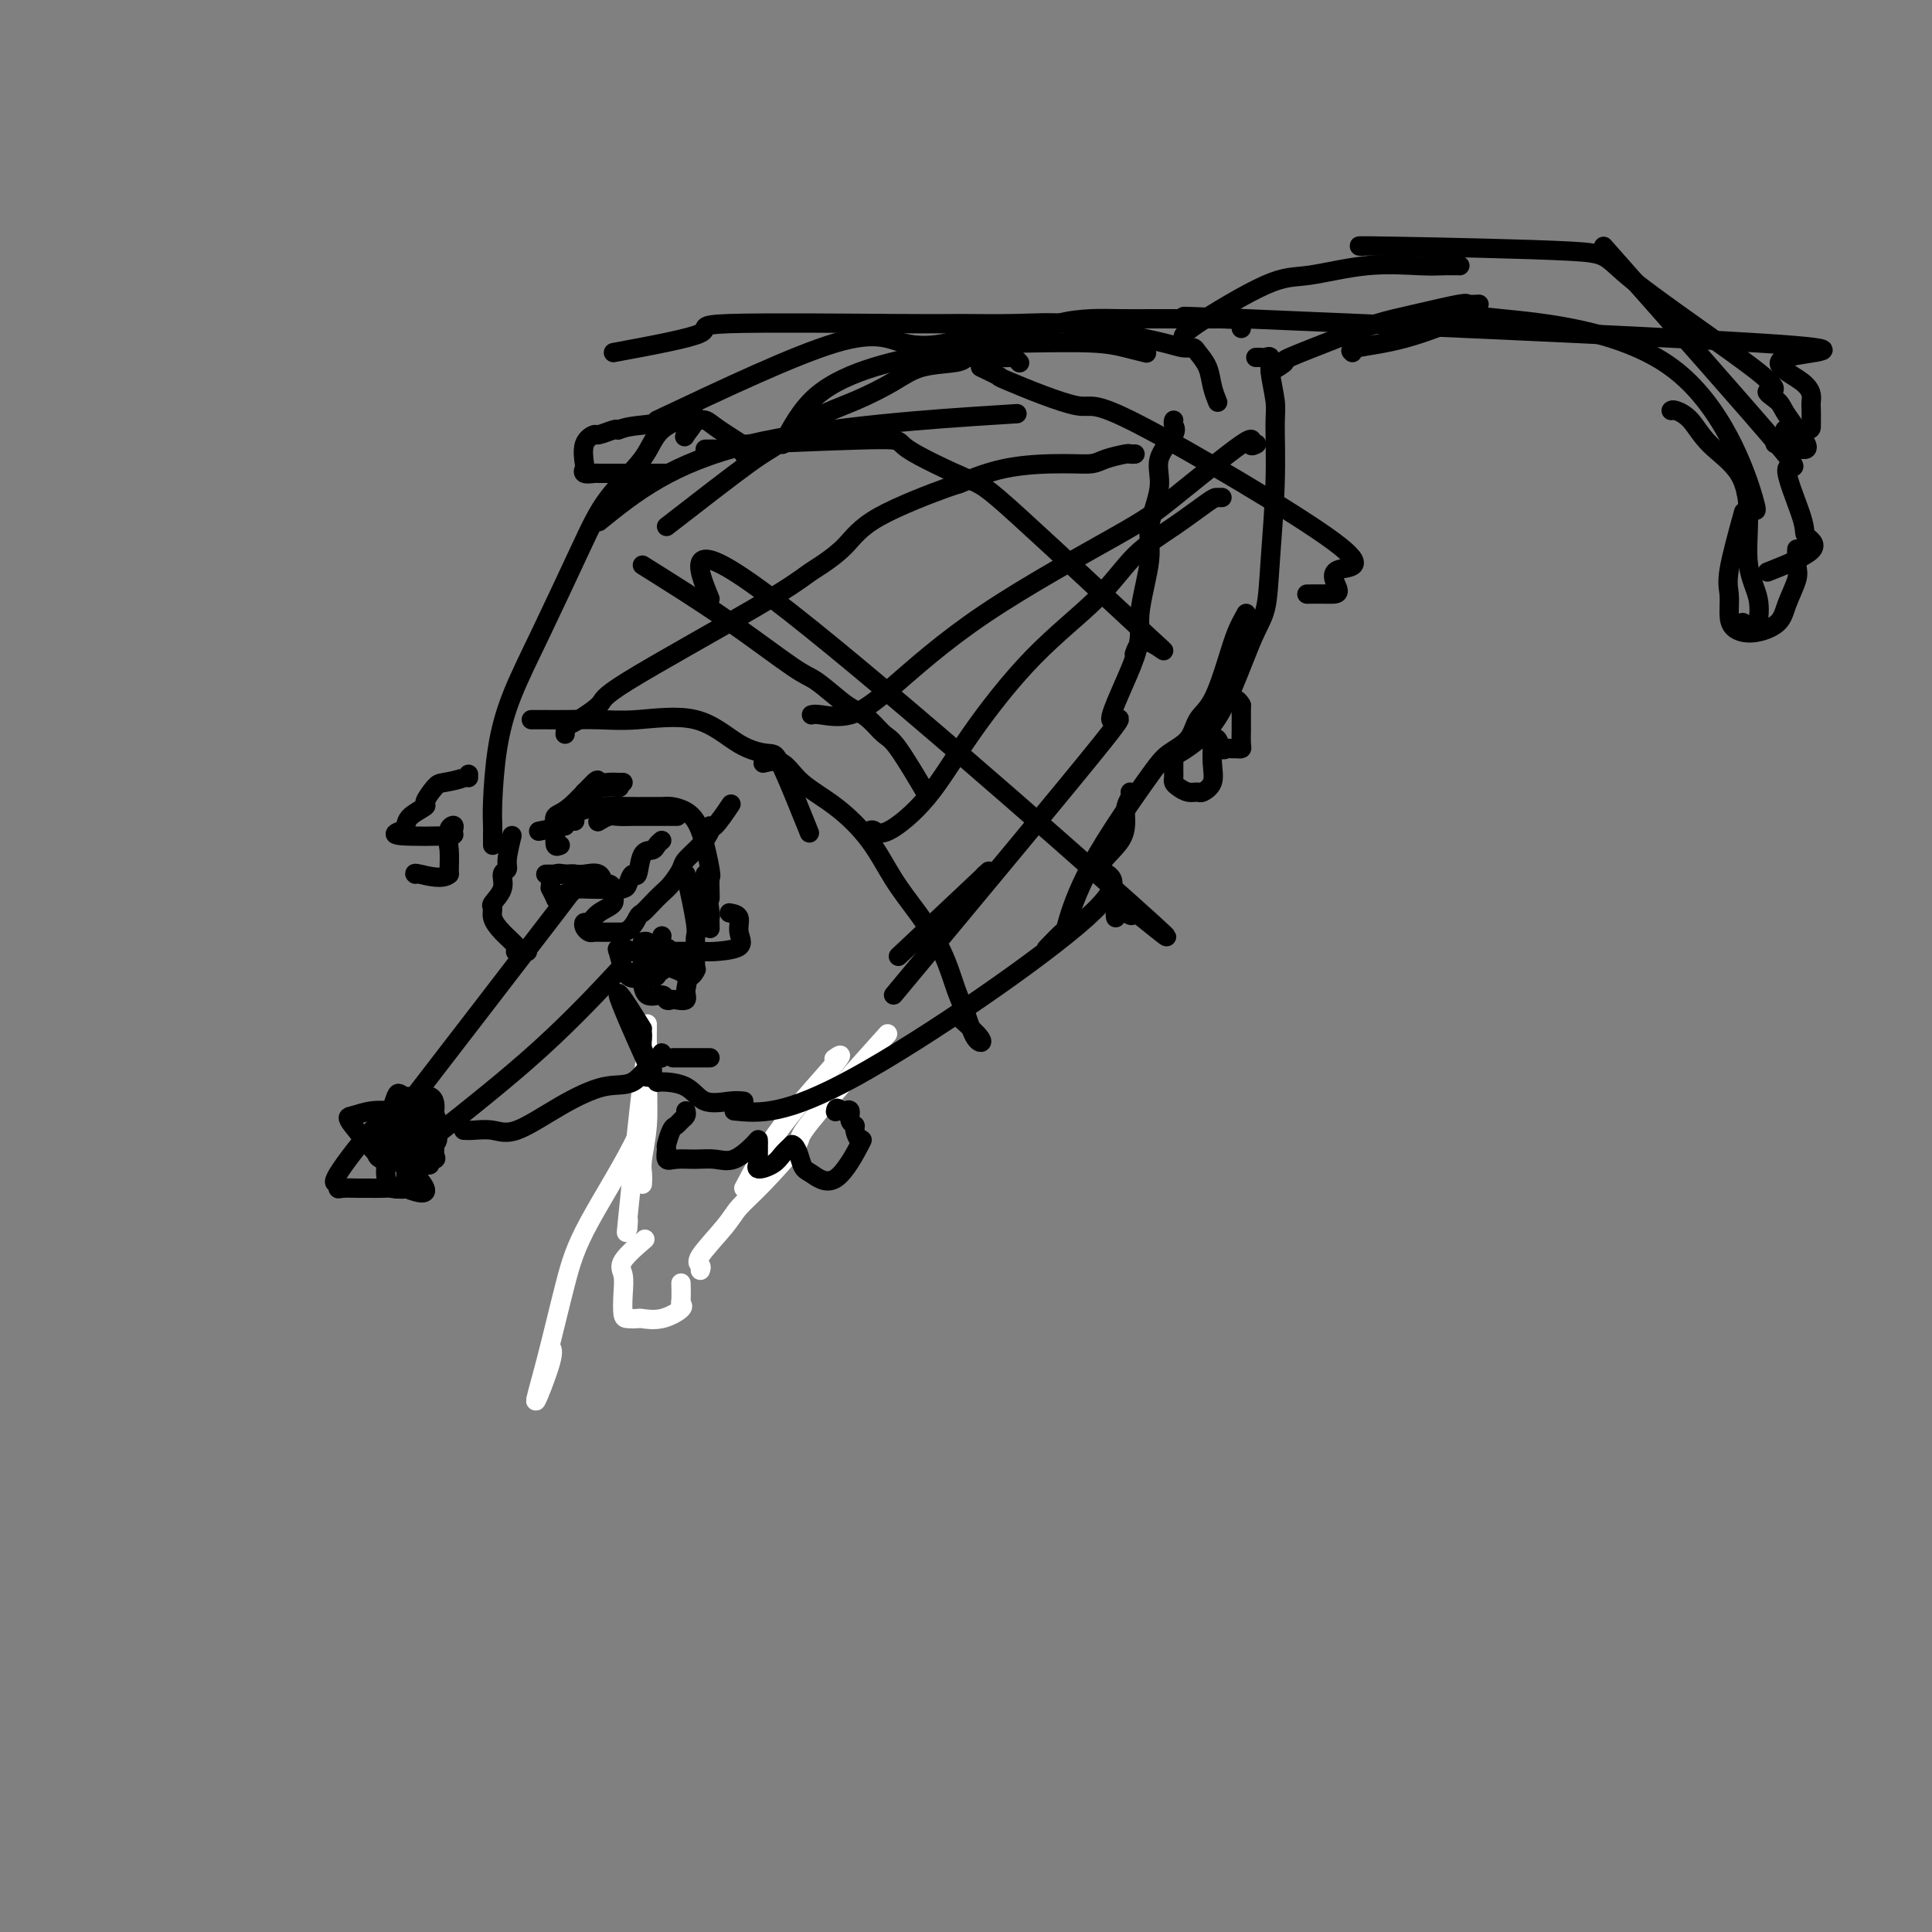 <svg viewBox='0 0 400 400' version='1.1' xmlns='http://www.w3.org/2000/svg' xmlns:xlink='http://www.w3.org/1999/xlink'><rect x="0" y="0" width="400" height="400" fill="#808080" stroke="none"/><g fill='none' stroke='#FFFFFF' stroke-width='4' stroke-linecap='round' stroke-linejoin='round'><path d='M134,226c-0.043,-0.550 -0.087,-1.099 0,0c0.087,1.099 0.304,3.848 -2,9c-2.304,5.152 -7.128,12.709 -10,18c-2.872,5.291 -3.793,8.318 -5,13c-1.207,4.682 -2.702,11.020 -4,16c-1.298,4.980 -2.399,8.603 -2,8c0.399,-0.603 2.300,-5.432 3,-8c0.700,-2.568 0.200,-2.877 0,-3c-0.200,-0.123 -0.100,-0.062 0,0'/><path d='M134,212c-0.030,4.245 -0.061,8.490 0,12c0.061,3.510 0.212,6.286 0,9c-0.212,2.714 -0.789,5.367 -1,7c-0.211,1.633 -0.057,2.247 0,3c0.057,0.753 0.016,1.644 0,2c-0.016,0.356 -0.008,0.178 0,0'/><path d='M134,216c0.022,1.545 0.044,3.091 0,3c-0.044,-0.091 -0.156,-1.817 -1,5c-0.844,6.817 -2.422,22.178 -3,28c-0.578,5.822 -0.156,2.106 0,1c0.156,-1.106 0.044,0.398 0,1c-0.044,0.602 -0.022,0.301 0,0'/><path d='M133,257c0.453,-0.386 0.905,-0.773 0,0c-0.905,0.773 -3.169,2.704 -4,4c-0.831,1.296 -0.229,1.955 0,3c0.229,1.045 0.087,2.476 0,4c-0.087,1.524 -0.117,3.142 0,4c0.117,0.858 0.382,0.955 1,1c0.618,0.045 1.587,0.037 2,0c0.413,-0.037 0.268,-0.102 1,0c0.732,0.102 2.340,0.370 4,0c1.660,-0.370 3.373,-1.378 4,-2c0.627,-0.622 0.168,-0.857 0,-1c-0.168,-0.143 -0.045,-0.192 0,-1c0.045,-0.808 0.013,-2.374 0,-3c-0.013,-0.626 -0.006,-0.313 0,0'/><path d='M145,263c0.134,-0.352 0.268,-0.704 0,-1c-0.268,-0.296 -0.938,-0.536 0,-2c0.938,-1.464 3.485,-4.153 5,-6c1.515,-1.847 1.999,-2.852 3,-4c1.001,-1.148 2.520,-2.440 5,-5c2.480,-2.560 5.923,-6.387 7,-8c1.077,-1.613 -0.210,-1.011 3,-5c3.210,-3.989 10.917,-12.568 14,-16c3.083,-3.432 1.541,-1.716 0,0'/><path d='M154,246c2.137,-4.054 4.274,-8.107 8,-13c3.726,-4.893 9.042,-10.625 11,-13c1.958,-2.375 0.560,-1.393 0,-1c-0.560,0.393 -0.280,0.196 0,0'/></g>
<g fill='none' stroke='#000000' stroke-width='4' stroke-linecap='round' stroke-linejoin='round'><path d='M117,185c-0.667,1.244 -1.333,2.488 0,1c1.333,-1.488 4.667,-5.708 -2,3c-6.667,8.708 -23.333,30.345 -30,39c-6.667,8.655 -3.333,4.327 0,0'/><path d='M89,236c8.044,-6.356 16.089,-12.711 23,-19c6.911,-6.289 12.689,-12.511 15,-15c2.311,-2.489 1.156,-1.244 0,0'/><path d='M83,231c-1.207,-0.235 -2.413,-0.469 -5,2c-2.587,2.469 -6.554,7.642 -8,10c-1.446,2.358 -0.372,1.900 0,2c0.372,0.100 0.043,0.759 0,1c-0.043,0.241 0.201,0.064 1,0c0.799,-0.064 2.154,-0.016 3,0c0.846,0.016 1.183,-0.002 2,0c0.817,0.002 2.114,0.022 3,0c0.886,-0.022 1.362,-0.087 2,0c0.638,0.087 1.439,0.324 2,0c0.561,-0.324 0.882,-1.211 1,-2c0.118,-0.789 0.032,-1.482 0,-2c-0.032,-0.518 -0.009,-0.862 0,-1c0.009,-0.138 0.005,-0.069 0,0'/><path d='M78,237c0.586,0.273 1.171,0.546 1,0c-0.171,-0.546 -1.099,-1.910 1,0c2.099,1.910 7.224,7.096 8,9c0.776,1.904 -2.797,0.527 -4,0c-1.203,-0.527 -0.035,-0.205 0,0c0.035,0.205 -1.063,0.292 -2,0c-0.937,-0.292 -1.714,-0.963 -2,-2c-0.286,-1.037 -0.082,-2.439 0,-3c0.082,-0.561 0.041,-0.280 0,0'/><path d='M84,230c-0.168,-0.000 -0.337,-0.000 1,0c1.337,0.000 4.179,0.000 5,0c0.821,-0.000 -0.380,-0.001 -1,0c-0.620,0.001 -0.659,0.004 -1,0c-0.341,-0.004 -0.983,-0.015 -2,0c-1.017,0.015 -2.408,0.055 -4,0c-1.592,-0.055 -3.385,-0.204 -5,0c-1.615,0.204 -3.052,0.762 -4,1c-0.948,0.238 -1.409,0.155 0,2c1.409,1.845 4.686,5.619 6,7c1.314,1.381 0.663,0.368 2,0c1.337,-0.368 4.660,-0.093 6,0c1.340,0.093 0.697,0.002 1,0c0.303,-0.002 1.551,0.083 2,0c0.449,-0.083 0.098,-0.334 0,-1c-0.098,-0.666 0.056,-1.749 0,-2c-0.056,-0.251 -0.323,0.328 0,0c0.323,-0.328 1.235,-1.564 0,-2c-1.235,-0.436 -4.618,-0.073 -6,0c-1.382,0.073 -0.762,-0.145 -1,0c-0.238,0.145 -1.333,0.655 -2,1c-0.667,0.345 -0.905,0.527 0,1c0.905,0.473 2.952,1.236 5,2'/><path d='M86,239c1.678,-0.776 3.375,-4.217 4,-6c0.625,-1.783 0.180,-1.910 0,-2c-0.180,-0.090 -0.094,-0.144 0,-1c0.094,-0.856 0.196,-2.516 -1,-3c-1.196,-0.484 -3.688,0.206 -5,0c-1.312,-0.206 -1.442,-1.310 -2,0c-0.558,1.310 -1.544,5.032 -2,7c-0.456,1.968 -0.381,2.181 -1,3c-0.619,0.819 -1.932,2.242 0,3c1.932,0.758 7.109,0.849 9,1c1.891,0.151 0.496,0.362 0,0c-0.496,-0.362 -0.094,-1.298 0,-3c0.094,-1.702 -0.121,-4.169 0,-5c0.121,-0.831 0.579,-0.027 0,0c-0.579,0.027 -2.194,-0.725 -3,-1c-0.806,-0.275 -0.804,-0.074 -1,0c-0.196,0.074 -0.591,0.020 -1,0c-0.409,-0.020 -0.831,-0.006 -1,0c-0.169,0.006 -0.084,0.003 0,0'/><path d='M133,195c0.420,-0.084 0.841,-0.168 1,0c0.159,0.168 0.057,0.587 0,1c-0.057,0.413 -0.068,0.821 0,1c0.068,0.179 0.214,0.128 0,0c-0.214,-0.128 -0.790,-0.335 -1,0c-0.210,0.335 -0.055,1.212 0,2c0.055,0.788 0.011,1.488 0,2c-0.011,0.512 0.010,0.834 0,1c-0.010,0.166 -0.052,0.174 0,1c0.052,0.826 0.198,2.470 1,3c0.802,0.530 2.261,-0.053 3,0c0.739,0.053 0.757,0.741 1,1c0.243,0.259 0.709,0.088 1,0c0.291,-0.088 0.406,-0.092 1,0c0.594,0.092 1.667,0.281 2,0c0.333,-0.281 -0.074,-1.031 0,-2c0.074,-0.969 0.628,-2.157 0,-3c-0.628,-0.843 -2.438,-1.342 -4,-2c-1.562,-0.658 -2.875,-1.474 -4,-2c-1.125,-0.526 -2.063,-0.763 -3,-1'/><path d='M131,197c-1.882,-0.768 -1.088,-0.187 -1,0c0.088,0.187 -0.529,-0.020 -1,0c-0.471,0.020 -0.797,0.268 -1,0c-0.203,-0.268 -0.282,-1.053 0,0c0.282,1.053 0.926,3.945 2,5c1.074,1.055 2.579,0.274 3,0c0.421,-0.274 -0.243,-0.041 0,0c0.243,0.041 1.394,-0.108 2,0c0.606,0.108 0.667,0.475 1,0c0.333,-0.475 0.937,-1.791 0,-2c-0.937,-0.209 -3.414,0.688 -4,1c-0.586,0.312 0.719,0.038 2,0c1.281,-0.038 2.539,0.161 3,0c0.461,-0.161 0.123,-0.682 0,-1c-0.123,-0.318 -0.033,-0.432 0,-1c0.033,-0.568 0.009,-1.591 0,-2c-0.009,-0.409 -0.005,-0.205 0,0'/><path d='M137,197c-0.889,-0.622 -3.111,-0.178 -4,0c-0.889,0.178 -0.444,0.089 0,0'/><path d='M119,183c0.603,0.432 1.205,0.864 1,1c-0.205,0.136 -1.219,-0.024 0,0c1.219,0.024 4.671,0.231 6,0c1.329,-0.231 0.536,-0.899 0,-1c-0.536,-0.101 -0.815,0.366 -1,0c-0.185,-0.366 -0.277,-1.564 -1,-2c-0.723,-0.436 -2.078,-0.110 -3,0c-0.922,0.110 -1.409,0.006 -2,0c-0.591,-0.006 -1.284,0.087 -2,0c-0.716,-0.087 -1.456,-0.356 -2,0c-0.544,0.356 -0.892,1.335 -1,2c-0.108,0.665 0.026,1.016 0,1c-0.026,-0.016 -0.211,-0.399 0,0c0.211,0.399 0.817,1.581 1,2c0.183,0.419 -0.056,0.073 0,0c0.056,-0.073 0.407,0.125 1,0c0.593,-0.125 1.429,-0.572 2,-1c0.571,-0.428 0.877,-0.837 1,-1c0.123,-0.163 0.061,-0.082 0,0'/><path d='M119,184c0.598,-0.702 0.094,-1.456 0,-2c-0.094,-0.544 0.224,-0.878 0,-1c-0.224,-0.122 -0.988,-0.033 -2,0c-1.012,0.033 -2.273,0.009 -3,0c-0.727,-0.009 -0.922,-0.003 -1,0c-0.078,0.003 -0.039,0.001 0,0'/><path d='M96,234c0.487,0.032 0.975,0.064 2,0c1.025,-0.064 2.588,-0.224 4,0c1.412,0.224 2.675,0.830 5,0c2.325,-0.830 5.713,-3.097 9,-5c3.287,-1.903 6.474,-3.442 9,-4c2.526,-0.558 4.389,-0.136 6,-1c1.611,-0.864 2.968,-3.015 4,-4c1.032,-0.985 1.739,-0.804 2,-1c0.261,-0.196 0.074,-0.770 0,-1c-0.074,-0.230 -0.037,-0.115 0,0'/><path d='M133,214c0.022,0.245 0.044,0.490 0,1c-0.044,0.510 -0.156,1.286 0,2c0.156,0.714 0.578,1.367 1,2c0.422,0.633 0.844,1.247 1,2c0.156,0.753 0.044,1.644 0,2c-0.044,0.356 -0.022,0.178 0,0'/><path d='M133,213c-2.667,-4.289 -5.333,-8.578 -5,-7c0.333,1.578 3.667,9.022 5,12c1.333,2.978 0.667,1.489 0,0'/><path d='M116,175c-0.419,0.181 -0.838,0.361 -1,0c-0.162,-0.361 -0.067,-1.264 0,-2c0.067,-0.736 0.108,-1.304 0,-2c-0.108,-0.696 -0.363,-1.521 0,-2c0.363,-0.479 1.345,-0.612 3,-2c1.655,-1.388 3.984,-4.032 5,-5c1.016,-0.968 0.721,-0.259 1,0c0.279,0.259 1.133,0.069 2,0c0.867,-0.069 1.748,-0.019 2,0c0.252,0.019 -0.124,0.005 0,0c0.124,-0.005 0.750,-0.001 1,0c0.250,0.001 0.125,0.001 0,0'/><path d='M119,170c-0.019,-0.732 -0.037,-1.464 1,-2c1.037,-0.536 3.131,-0.876 5,-1c1.869,-0.124 3.515,-0.031 5,0c1.485,0.031 2.810,0.002 4,0c1.190,-0.002 2.246,0.025 3,0c0.754,-0.025 1.207,-0.100 2,0c0.793,0.100 1.925,0.377 3,1c1.075,0.623 2.092,1.593 3,4c0.908,2.407 1.707,6.253 2,8c0.293,1.747 0.078,1.396 0,2c-0.078,0.604 -0.021,2.163 0,3c0.021,0.837 0.006,0.954 0,1c-0.006,0.046 -0.003,0.023 0,0'/><path d='M146,181c0.423,3.327 0.845,6.655 1,8c0.155,1.345 0.042,0.708 0,1c-0.042,0.292 -0.012,1.512 0,2c0.012,0.488 0.006,0.244 0,0'/><path d='M151,189c0.883,0.166 1.767,0.332 2,1c0.233,0.668 -0.184,1.839 0,3c0.184,1.161 0.969,2.311 0,3c-0.969,0.689 -3.693,0.917 -5,1c-1.307,0.083 -1.198,0.022 -3,0c-1.802,-0.022 -5.515,-0.006 -7,0c-1.485,0.006 -0.743,0.003 0,0'/><path d='M142,181c0.846,3.916 1.692,7.832 2,10c0.308,2.168 0.077,2.590 0,3c-0.077,0.410 -0.002,0.810 0,2c0.002,1.190 -0.070,3.172 0,4c0.070,0.828 0.281,0.502 0,1c-0.281,0.498 -1.056,1.821 -2,1c-0.944,-0.821 -2.057,-3.787 -3,-5c-0.943,-1.213 -1.715,-0.673 -2,-1c-0.285,-0.327 -0.081,-1.522 0,-2c0.081,-0.478 0.041,-0.239 0,0'/><path d='M117,171c-2.083,0.417 -4.167,0.833 -5,1c-0.833,0.167 -0.417,0.083 0,0'/><path d='M102,175c-0.004,-0.700 -0.008,-1.399 0,-2c0.008,-0.601 0.028,-1.102 0,-2c-0.028,-0.898 -0.105,-2.193 0,-5c0.105,-2.807 0.391,-7.126 1,-11c0.609,-3.874 1.542,-7.304 3,-11c1.458,-3.696 3.440,-7.657 6,-13c2.560,-5.343 5.699,-12.066 8,-17c2.301,-4.934 3.763,-8.079 6,-11c2.237,-2.921 5.249,-5.618 7,-8c1.751,-2.382 2.241,-4.449 4,-6c1.759,-1.551 4.788,-2.586 6,-3c1.212,-0.414 0.606,-0.207 0,0'/><path d='M124,108c7.533,-6.089 15.067,-12.178 31,-16c15.933,-3.822 40.267,-5.378 50,-6c9.733,-0.622 4.867,-0.311 0,0'/><path d='M162,92c1.915,-3.622 3.830,-7.244 7,-10c3.170,-2.756 7.596,-4.647 12,-6c4.404,-1.353 8.785,-2.167 12,-3c3.215,-0.833 5.265,-1.685 7,-2c1.735,-0.315 3.156,-0.095 5,0c1.844,0.095 4.113,0.064 8,0c3.887,-0.064 9.392,-0.162 13,0c3.608,0.162 5.317,0.582 7,1c1.683,0.418 3.338,0.834 4,1c0.662,0.166 0.331,0.083 0,0'/><path d='M127,73c7.903,-1.464 15.807,-2.928 18,-4c2.193,-1.072 -1.324,-1.753 6,-2c7.324,-0.247 25.491,-0.060 35,0c9.509,0.060 10.361,-0.005 13,0c2.639,0.005 7.067,0.082 11,0c3.933,-0.082 7.373,-0.324 11,0c3.627,0.324 7.443,1.213 11,2c3.557,0.787 6.855,1.473 9,2c2.145,0.527 3.138,0.896 4,1c0.862,0.104 1.594,-0.056 2,0c0.406,0.056 0.487,0.327 1,1c0.513,0.673 1.457,1.747 2,3c0.543,1.253 0.685,2.683 1,4c0.315,1.317 0.804,2.519 1,3c0.196,0.481 0.098,0.240 0,0'/><path d='M152,230c5.190,0.513 10.381,1.025 25,-7c14.619,-8.025 38.667,-24.588 48,-33c9.333,-8.412 3.951,-8.675 3,-10c-0.951,-1.325 2.530,-3.714 4,-6c1.470,-2.286 0.930,-4.468 1,-6c0.070,-1.532 0.750,-2.412 1,-3c0.250,-0.588 0.072,-0.882 0,-1c-0.072,-0.118 -0.036,-0.059 0,0'/><path d='M185,206c18.096,-21.754 36.191,-43.508 43,-52c6.809,-8.492 2.330,-3.724 2,-5c-0.330,-1.276 3.489,-8.598 5,-13c1.511,-4.402 0.713,-5.884 1,-9c0.287,-3.116 1.657,-7.868 2,-11c0.343,-3.132 -0.343,-4.646 0,-7c0.343,-2.354 1.714,-5.549 2,-8c0.286,-2.451 -0.512,-4.160 0,-6c0.512,-1.840 2.333,-3.813 3,-5c0.667,-1.187 0.180,-1.589 0,-2c-0.180,-0.411 -0.051,-0.832 0,-1c0.051,-0.168 0.026,-0.084 0,0'/><path d='M244,156c0.748,-0.435 1.495,-0.869 3,-2c1.505,-1.131 3.766,-2.957 6,-7c2.234,-4.043 4.441,-10.301 6,-14c1.559,-3.699 2.471,-4.840 3,-7c0.529,-2.160 0.674,-5.341 1,-10c0.326,-4.659 0.834,-10.797 1,-16c0.166,-5.203 -0.011,-9.471 0,-12c0.011,-2.529 0.210,-3.319 0,-5c-0.210,-1.681 -0.831,-4.254 -1,-6c-0.169,-1.746 0.112,-2.664 0,-3c-0.112,-0.336 -0.618,-0.090 -1,0c-0.382,0.090 -0.641,0.024 -1,0c-0.359,-0.024 -0.817,-0.007 -1,0c-0.183,0.007 -0.092,0.003 0,0'/><path d='M138,109c6.660,-5.168 13.319,-10.335 17,-13c3.681,-2.665 4.382,-2.826 6,-4c1.618,-1.174 4.153,-3.361 7,-5c2.847,-1.639 6.006,-2.730 9,-4c2.994,-1.270 5.824,-2.718 8,-4c2.176,-1.282 3.699,-2.396 6,-3c2.301,-0.604 5.382,-0.698 7,-1c1.618,-0.302 1.775,-0.813 2,-1c0.225,-0.187 0.518,-0.051 1,0c0.482,0.051 1.152,0.017 2,0c0.848,-0.017 1.874,-0.018 3,0c1.126,0.018 2.353,0.056 3,0c0.647,-0.056 0.713,-0.208 1,0c0.287,0.208 0.796,0.774 1,1c0.204,0.226 0.102,0.113 0,0'/><path d='M258,127c-0.688,1.229 -1.376,2.457 -2,4c-0.624,1.543 -1.185,3.399 -2,6c-0.815,2.601 -1.884,5.945 -3,8c-1.116,2.055 -2.279,2.820 -3,4c-0.721,1.180 -0.999,2.776 -2,4c-1.001,1.224 -2.724,2.076 -4,3c-1.276,0.924 -2.104,1.919 -5,6c-2.896,4.081 -7.859,11.248 -11,17c-3.141,5.752 -4.461,10.088 -5,12c-0.539,1.912 -0.299,1.399 -1,2c-0.701,0.601 -2.343,2.314 -3,3c-0.657,0.686 -0.328,0.343 0,0'/><path d='M106,173c-0.457,1.899 -0.915,3.798 -1,5c-0.085,1.202 0.202,1.708 0,2c-0.202,0.292 -0.892,0.371 -1,1c-0.108,0.629 0.368,1.809 0,3c-0.368,1.191 -1.580,2.392 -2,3c-0.420,0.608 -0.049,0.622 0,1c0.049,0.378 -0.223,1.121 0,2c0.223,0.879 0.943,1.896 2,3c1.057,1.104 2.452,2.296 3,3c0.548,0.704 0.250,0.921 0,1c-0.250,0.079 -0.452,0.021 0,0c0.452,-0.021 1.558,-0.006 2,0c0.442,0.006 0.221,0.003 0,0'/><path d='M245,70c-0.120,-0.406 -0.241,-0.813 3,-3c3.241,-2.187 9.843,-6.155 14,-8c4.157,-1.845 5.867,-1.566 9,-2c3.133,-0.434 7.687,-1.580 12,-2c4.313,-0.420 8.383,-0.112 11,0c2.617,0.112 3.782,0.030 5,0c1.218,-0.030 2.491,-0.009 3,0c0.509,0.009 0.255,0.004 0,0'/><path d='M253,66c3.143,0.136 6.286,0.272 1,0c-5.286,-0.272 -19.000,-0.953 4,0c23.000,0.953 82.713,3.538 106,5c23.287,1.462 10.149,1.799 6,3c-4.149,1.201 0.692,3.264 3,5c2.308,1.736 2.082,3.145 2,4c-0.082,0.855 -0.019,1.157 0,2c0.019,0.843 -0.005,2.226 0,3c0.005,0.774 0.040,0.939 -1,1c-1.040,0.061 -3.154,0.017 -4,0c-0.846,-0.017 -0.423,-0.009 0,0'/><path d='M282,51c-0.932,-0.078 -1.864,-0.156 7,0c8.864,0.156 27.524,0.545 36,1c8.476,0.455 6.768,0.975 13,6c6.232,5.025 20.404,14.555 26,19c5.596,4.445 2.616,3.804 2,4c-0.616,0.196 1.131,1.231 2,2c0.869,0.769 0.859,1.274 2,3c1.141,1.726 3.433,4.672 4,6c0.567,1.328 -0.590,1.036 -1,1c-0.410,-0.036 -0.072,0.183 -1,0c-0.928,-0.183 -3.122,-0.766 -4,-1c-0.878,-0.234 -0.439,-0.117 0,0'/><path d='M332,51c15.079,17.038 30.157,34.075 36,41c5.843,6.925 2.450,3.737 2,5c-0.450,1.263 2.042,6.977 3,10c0.958,3.023 0.380,3.357 1,4c0.620,0.643 2.436,1.596 1,3c-1.436,1.404 -6.125,3.258 -8,4c-1.875,0.742 -0.938,0.371 0,0'/><path d='M263,77c1.406,-0.832 2.811,-1.664 3,-2c0.189,-0.336 -0.839,-0.174 1,-1c1.839,-0.826 6.543,-2.638 10,-4c3.457,-1.362 5.666,-2.274 8,-3c2.334,-0.726 4.794,-1.266 8,-2c3.206,-0.734 7.158,-1.661 9,-2c1.842,-0.339 1.573,-0.091 2,0c0.427,0.091 1.551,0.026 2,0c0.449,-0.026 0.225,-0.013 0,0'/><path d='M280,73c-0.383,-0.311 -0.766,-0.623 1,-1c1.766,-0.377 5.681,-0.820 10,-2c4.319,-1.180 9.041,-3.099 11,-4c1.959,-0.901 1.155,-0.786 9,0c7.845,0.786 24.340,2.242 35,10c10.660,7.758 15.485,21.820 17,27c1.515,5.180 -0.282,1.480 -1,0c-0.718,-1.480 -0.359,-0.740 0,0'/><path d='M346,85c0.160,-0.109 0.320,-0.218 1,0c0.680,0.218 1.879,0.762 3,2c1.121,1.238 2.164,3.169 4,5c1.836,1.831 4.464,3.563 6,6c1.536,2.437 1.981,5.581 2,9c0.019,3.419 -0.389,7.113 0,10c0.389,2.887 1.575,4.966 2,7c0.425,2.034 0.089,4.023 0,5c-0.089,0.977 0.069,0.942 0,1c-0.069,0.058 -0.365,0.208 -1,0c-0.635,-0.208 -1.610,-0.774 -2,-1c-0.390,-0.226 -0.195,-0.113 0,0'/><path d='M361,106c-1.270,4.605 -2.540,9.211 -3,12c-0.460,2.789 -0.110,3.762 0,5c0.110,1.238 -0.021,2.742 0,4c0.021,1.258 0.195,2.272 1,3c0.805,0.728 2.240,1.171 4,1c1.760,-0.171 3.845,-0.957 5,-2c1.155,-1.043 1.381,-2.343 2,-4c0.619,-1.657 1.630,-3.671 2,-5c0.370,-1.329 0.100,-1.973 0,-3c-0.100,-1.027 -0.028,-2.436 0,-3c0.028,-0.564 0.014,-0.282 0,0'/><path d='M154,228c-0.784,-0.082 -1.568,-0.165 -3,0c-1.432,0.165 -3.511,0.576 -5,0c-1.489,-0.576 -2.389,-2.140 -4,-3c-1.611,-0.860 -3.935,-1.015 -5,-1c-1.065,0.015 -0.873,0.200 -1,0c-0.127,-0.200 -0.573,-0.785 -1,-1c-0.427,-0.215 -0.836,-0.062 -1,0c-0.164,0.062 -0.082,0.031 0,0'/><path d='M147,219c-2.917,0.000 -5.833,0.000 -7,0c-1.167,0.000 -0.583,0.000 0,0'/><path d='M110,149c0.984,-0.003 1.968,-0.005 3,0c1.032,0.005 2.111,0.018 4,0c1.889,-0.018 4.586,-0.068 7,0c2.414,0.068 4.544,0.252 8,0c3.456,-0.252 8.237,-0.941 12,0c3.763,0.941 6.508,3.512 9,5c2.492,1.488 4.730,1.894 6,2c1.270,0.106 1.573,-0.087 3,3c1.427,3.087 3.979,9.453 5,12c1.021,2.547 0.510,1.273 0,0'/><path d='M158,158c1.402,-0.344 2.804,-0.688 4,0c1.196,0.688 2.188,2.407 4,4c1.812,1.593 4.446,3.059 7,5c2.554,1.941 5.030,4.357 7,7c1.970,2.643 3.434,5.513 5,8c1.566,2.487 3.234,4.589 5,7c1.766,2.411 3.630,5.129 5,8c1.370,2.871 2.247,5.893 3,8c0.753,2.107 1.381,3.299 2,5c0.619,1.701 1.228,3.909 2,5c0.772,1.091 1.708,1.063 1,0c-0.708,-1.063 -3.059,-3.161 -4,-4c-0.941,-0.839 -0.470,-0.420 0,0'/><path d='M133,117c5.716,3.579 11.432,7.158 17,11c5.568,3.842 10.989,7.948 14,10c3.011,2.052 3.611,2.049 5,3c1.389,0.951 3.566,2.857 5,4c1.434,1.143 2.126,1.523 3,2c0.874,0.477 1.930,1.050 3,2c1.070,0.950 2.153,2.275 3,3c0.847,0.725 1.459,0.849 3,3c1.541,2.151 4.012,6.329 5,8c0.988,1.671 0.494,0.836 0,0'/><path d='M147,124c-2.888,-7.112 -5.775,-14.225 13,0c18.775,14.225 59.214,49.787 74,63c14.786,13.213 3.920,4.075 0,1c-3.920,-3.075 -0.893,-0.088 0,1c0.893,1.088 -0.349,0.278 -1,0c-0.651,-0.278 -0.711,-0.023 -1,0c-0.289,0.023 -0.809,-0.186 -1,0c-0.191,0.186 -0.055,0.767 0,1c0.055,0.233 0.027,0.116 0,0'/><path d='M154,92c11.488,-0.478 22.976,-0.956 28,-1c5.024,-0.044 3.586,0.346 6,2c2.414,1.654 8.682,4.574 12,6c3.318,1.426 3.688,1.360 11,8c7.313,6.640 21.568,19.986 27,25c5.432,5.014 2.039,1.696 0,1c-2.039,-0.696 -2.726,1.230 -3,2c-0.274,0.770 -0.137,0.385 0,0'/><path d='M203,76c1.870,0.901 3.740,1.801 4,2c0.260,0.199 -1.089,-0.304 2,1c3.089,1.304 10.616,4.416 14,5c3.384,0.584 2.626,-1.360 13,4c10.374,5.360 31.879,18.025 40,24c8.121,5.975 2.858,5.261 1,6c-1.858,0.739 -0.313,2.930 0,4c0.313,1.070 -0.608,1.019 -2,1c-1.392,-0.019 -3.255,-0.005 -4,0c-0.745,0.005 -0.373,0.003 0,0'/><path d='M117,152c0.071,-0.955 0.141,-1.910 0,-2c-0.141,-0.090 -0.494,0.684 1,0c1.494,-0.684 4.834,-2.825 6,-4c1.166,-1.175 0.156,-1.383 6,-5c5.844,-3.617 18.541,-10.642 26,-15c7.459,-4.358 9.678,-6.048 11,-7c1.322,-0.952 1.745,-1.167 3,-2c1.255,-0.833 3.340,-2.286 5,-4c1.660,-1.714 2.894,-3.689 7,-6c4.106,-2.311 11.085,-4.958 14,-6c2.915,-1.042 1.765,-0.478 3,-1c1.235,-0.522 4.853,-2.130 9,-3c4.147,-0.870 8.823,-1.004 12,-1c3.177,0.004 4.855,0.145 6,0c1.145,-0.145 1.757,-0.575 3,-1c1.243,-0.425 3.117,-0.846 4,-1c0.883,-0.154 0.776,-0.041 1,0c0.224,0.041 0.778,0.012 1,0c0.222,-0.012 0.111,-0.006 0,0'/><path d='M168,148c0.338,-0.092 0.677,-0.184 2,0c1.323,0.184 3.631,0.644 6,0c2.369,-0.644 4.797,-2.392 9,-6c4.203,-3.608 10.179,-9.075 19,-15c8.821,-5.925 20.486,-12.309 27,-16c6.514,-3.691 7.875,-4.688 12,-8c4.125,-3.312 11.013,-8.939 14,-11c2.987,-2.061 2.073,-0.555 2,0c-0.073,0.555 0.693,0.159 1,0c0.307,-0.159 0.153,-0.079 0,0'/><path d='M180,172c0.274,-0.136 0.548,-0.272 1,0c0.452,0.272 1.081,0.950 3,0c1.919,-0.950 5.129,-3.530 8,-7c2.871,-3.470 5.402,-7.830 9,-13c3.598,-5.170 8.263,-11.151 13,-16c4.737,-4.849 9.545,-8.567 13,-12c3.455,-3.433 5.556,-6.580 8,-9c2.444,-2.420 5.229,-4.113 8,-6c2.771,-1.887 5.526,-3.970 7,-5c1.474,-1.030 1.666,-1.008 2,-1c0.334,0.008 0.810,0.002 1,0c0.190,-0.002 0.095,-0.001 0,0'/><path d='M186,198c7.067,-6.644 14.133,-13.289 17,-16c2.867,-2.711 1.533,-1.489 1,-1c-0.533,0.489 -0.267,0.244 0,0'/><path d='M142,230c0.089,0.338 0.178,0.676 0,1c-0.178,0.324 -0.622,0.635 -1,1c-0.378,0.365 -0.691,0.785 -1,1c-0.309,0.215 -0.614,0.226 -1,1c-0.386,0.774 -0.852,2.313 -1,3c-0.148,0.687 0.021,0.523 0,1c-0.021,0.477 -0.233,1.595 0,2c0.233,0.405 0.910,0.099 2,0c1.090,-0.099 2.593,0.011 4,0c1.407,-0.011 2.717,-0.143 4,0c1.283,0.143 2.540,0.561 4,0c1.460,-0.561 3.123,-2.100 4,-3c0.877,-0.900 0.968,-1.160 1,-1c0.032,0.160 0.006,0.741 0,1c-0.006,0.259 0.008,0.197 0,1c-0.008,0.803 -0.038,2.472 0,3c0.038,0.528 0.146,-0.085 0,0c-0.146,0.085 -0.544,0.868 0,1c0.544,0.132 2.031,-0.388 3,-1c0.969,-0.612 1.420,-1.318 2,-2c0.580,-0.682 1.290,-1.341 2,-2'/><path d='M164,237c1.010,0.212 1.536,2.742 2,4c0.464,1.258 0.866,1.245 2,2c1.134,0.755 2.998,2.280 5,1c2.002,-1.280 4.140,-5.364 5,-7c0.860,-1.636 0.441,-0.824 0,-1c-0.441,-0.176 -0.906,-1.339 -1,-2c-0.094,-0.661 0.182,-0.818 0,-1c-0.182,-0.182 -0.822,-0.389 -1,-1c-0.178,-0.611 0.106,-1.626 0,-2c-0.106,-0.374 -0.602,-0.107 -1,0c-0.398,0.107 -0.699,0.053 -1,0'/><path d='M174,230c-0.844,-1.089 -0.956,-0.311 -1,0c-0.044,0.311 -0.022,0.156 0,0'/><path d='M97,161c0.003,-0.507 0.007,-1.015 0,-1c-0.007,0.015 -0.023,0.552 -1,1c-0.977,0.448 -2.913,0.805 -4,1c-1.087,0.195 -1.324,0.227 -2,1c-0.676,0.773 -1.790,2.287 -2,3c-0.210,0.713 0.483,0.625 0,1c-0.483,0.375 -2.144,1.211 -3,2c-0.856,0.789 -0.907,1.530 -1,2c-0.093,0.470 -0.226,0.669 -1,1c-0.774,0.331 -2.187,0.793 0,1c2.187,0.207 7.973,0.160 10,0c2.027,-0.160 0.294,-0.434 0,-1c-0.294,-0.566 0.849,-1.424 1,-1c0.151,0.424 -0.692,2.130 -1,3c-0.308,0.870 -0.083,0.903 0,2c0.083,1.097 0.022,3.257 0,4c-0.022,0.743 -0.006,0.069 0,0c0.006,-0.069 0.003,0.465 0,1'/><path d='M93,181c-1.298,1.238 -4.542,0.333 -6,0c-1.458,-0.333 -1.131,-0.095 -1,0c0.131,0.095 0.065,0.048 0,0'/><path d='M243,158c0.001,-0.203 0.003,-0.405 0,0c-0.003,0.405 -0.009,1.419 0,2c0.009,0.581 0.034,0.730 0,1c-0.034,0.270 -0.127,0.662 0,1c0.127,0.338 0.472,0.622 1,1c0.528,0.378 1.238,0.850 2,1c0.762,0.150 1.578,-0.023 2,0c0.422,0.023 0.452,0.241 1,0c0.548,-0.241 1.614,-0.942 2,-2c0.386,-1.058 0.092,-2.472 0,-4c-0.092,-1.528 0.017,-3.170 0,-4c-0.017,-0.830 -0.159,-0.849 0,-1c0.159,-0.151 0.620,-0.433 1,0c0.380,0.433 0.680,1.580 1,2c0.320,0.420 0.660,0.111 1,0c0.340,-0.111 0.680,-0.024 1,0c0.320,0.024 0.622,-0.013 1,0c0.378,0.013 0.833,0.078 1,0c0.167,-0.078 0.045,-0.299 0,-1c-0.045,-0.701 -0.012,-1.881 0,-3c0.012,-1.119 0.003,-2.177 0,-3c-0.003,-0.823 -0.002,-1.412 0,-2'/><path d='M257,146c-0.889,-1.844 -3.111,-1.956 -4,-2c-0.889,-0.044 -0.444,-0.022 0,0'/><path d='M138,98c-0.607,0.000 -1.213,0.000 -2,0c-0.787,-0.000 -1.754,-0.000 -3,0c-1.246,0.000 -2.772,0.001 -4,0c-1.228,-0.001 -2.157,-0.004 -3,0c-0.843,0.004 -1.598,0.015 -2,0c-0.402,-0.015 -0.449,-0.055 -1,0c-0.551,0.055 -1.604,0.207 -2,0c-0.396,-0.207 -0.133,-0.772 0,-1c0.133,-0.228 0.137,-0.117 0,-1c-0.137,-0.883 -0.415,-2.759 0,-4c0.415,-1.241 1.524,-1.848 2,-2c0.476,-0.152 0.321,0.151 1,0c0.679,-0.151 2.194,-0.758 3,-1c0.806,-0.242 0.903,-0.121 1,0'/><path d='M128,89c1.787,-0.643 2.756,-0.749 5,-1c2.244,-0.251 5.764,-0.646 8,-1c2.236,-0.354 3.187,-0.667 3,0c-0.187,0.667 -1.511,2.315 -2,3c-0.489,0.685 -0.143,0.408 0,0c0.143,-0.408 0.083,-0.948 0,-1c-0.083,-0.052 -0.189,0.382 0,0c0.189,-0.382 0.672,-1.581 1,-2c0.328,-0.419 0.502,-0.060 1,0c0.498,0.060 1.321,-0.180 2,0c0.679,0.180 1.213,0.780 3,2c1.787,1.220 4.827,3.059 6,4c1.173,0.941 0.478,0.983 0,1c-0.478,0.017 -0.739,0.008 -1,0'/><path d='M154,94c1.164,0.856 0.074,-0.503 -1,-1c-1.074,-0.497 -2.130,-0.133 -3,0c-0.870,0.133 -1.553,0.036 -2,0c-0.447,-0.036 -0.659,-0.010 -1,0c-0.341,0.010 -0.812,0.003 -1,0c-0.188,-0.003 -0.094,-0.001 0,0'/><path d='M136,87c14.275,-6.745 28.550,-13.490 37,-16c8.450,-2.510 11.076,-0.784 14,0c2.924,0.784 6.147,0.627 9,0c2.853,-0.627 5.338,-1.723 8,-2c2.662,-0.277 5.502,0.266 8,0c2.498,-0.266 4.653,-1.339 7,-2c2.347,-0.661 4.885,-0.909 7,-1c2.115,-0.091 3.807,-0.024 6,0c2.193,0.024 4.887,0.007 7,0c2.113,-0.007 3.645,-0.002 5,0c1.355,0.002 2.534,0.001 4,0c1.466,-0.001 3.220,-0.001 4,0c0.780,0.001 0.587,0.003 1,0c0.413,-0.003 1.431,-0.011 2,0c0.569,0.011 0.688,0.042 1,0c0.312,-0.042 0.815,-0.155 1,0c0.185,0.155 0.050,0.580 0,1c-0.050,0.420 -0.014,0.834 0,1c0.014,0.166 0.007,0.083 0,0'/><path d='M137,174c-0.364,0.306 -0.727,0.612 -1,1c-0.273,0.388 -0.455,0.857 -1,1c-0.545,0.143 -1.454,-0.039 -2,1c-0.546,1.039 -0.729,3.300 -1,4c-0.271,0.700 -0.630,-0.160 -1,0c-0.370,0.160 -0.750,1.341 -1,2c-0.250,0.659 -0.371,0.797 -1,1c-0.629,0.203 -1.766,0.470 -2,1c-0.234,0.530 0.434,1.322 0,2c-0.434,0.678 -1.969,1.243 -3,2c-1.031,0.757 -1.556,1.705 -2,2c-0.444,0.295 -0.806,-0.065 -1,0c-0.194,0.065 -0.221,0.553 0,1c0.221,0.447 0.688,0.852 1,1c0.312,0.148 0.468,0.040 1,0c0.532,-0.040 1.442,-0.011 2,0c0.558,0.011 0.766,0.003 1,0c0.234,-0.003 0.496,-0.001 1,0c0.504,0.001 1.252,0.000 2,0'/><path d='M129,193c1.727,-0.335 2.545,-2.172 3,-3c0.455,-0.828 0.546,-0.649 1,-1c0.454,-0.351 1.272,-1.234 2,-2c0.728,-0.766 1.367,-1.415 2,-2c0.633,-0.585 1.259,-1.105 2,-2c0.741,-0.895 1.596,-2.164 2,-3c0.404,-0.836 0.358,-1.239 1,-2c0.642,-0.761 1.973,-1.879 3,-3c1.027,-1.121 1.750,-2.245 2,-3c0.250,-0.755 0.026,-1.140 0,-1c-0.026,0.140 0.147,0.807 1,0c0.853,-0.807 2.387,-3.088 3,-4c0.613,-0.912 0.307,-0.456 0,0'/><path d='M121,164c1.356,-0.422 2.711,-0.844 4,-1c1.289,-0.156 2.511,-0.044 3,0c0.489,0.044 0.244,0.022 0,0'/><path d='M124,170c-0.187,0.113 -0.373,0.226 0,0c0.373,-0.226 1.307,-0.793 2,-1c0.693,-0.207 1.145,-0.056 2,0c0.855,0.056 2.112,0.015 3,0c0.888,-0.015 1.408,-0.004 2,0c0.592,0.004 1.255,0.001 2,0c0.745,-0.001 1.571,-0.000 2,0c0.429,0.000 0.462,0.000 1,0c0.538,-0.000 1.582,-0.000 2,0c0.418,0.000 0.209,0.000 0,0'/></g>
</svg>